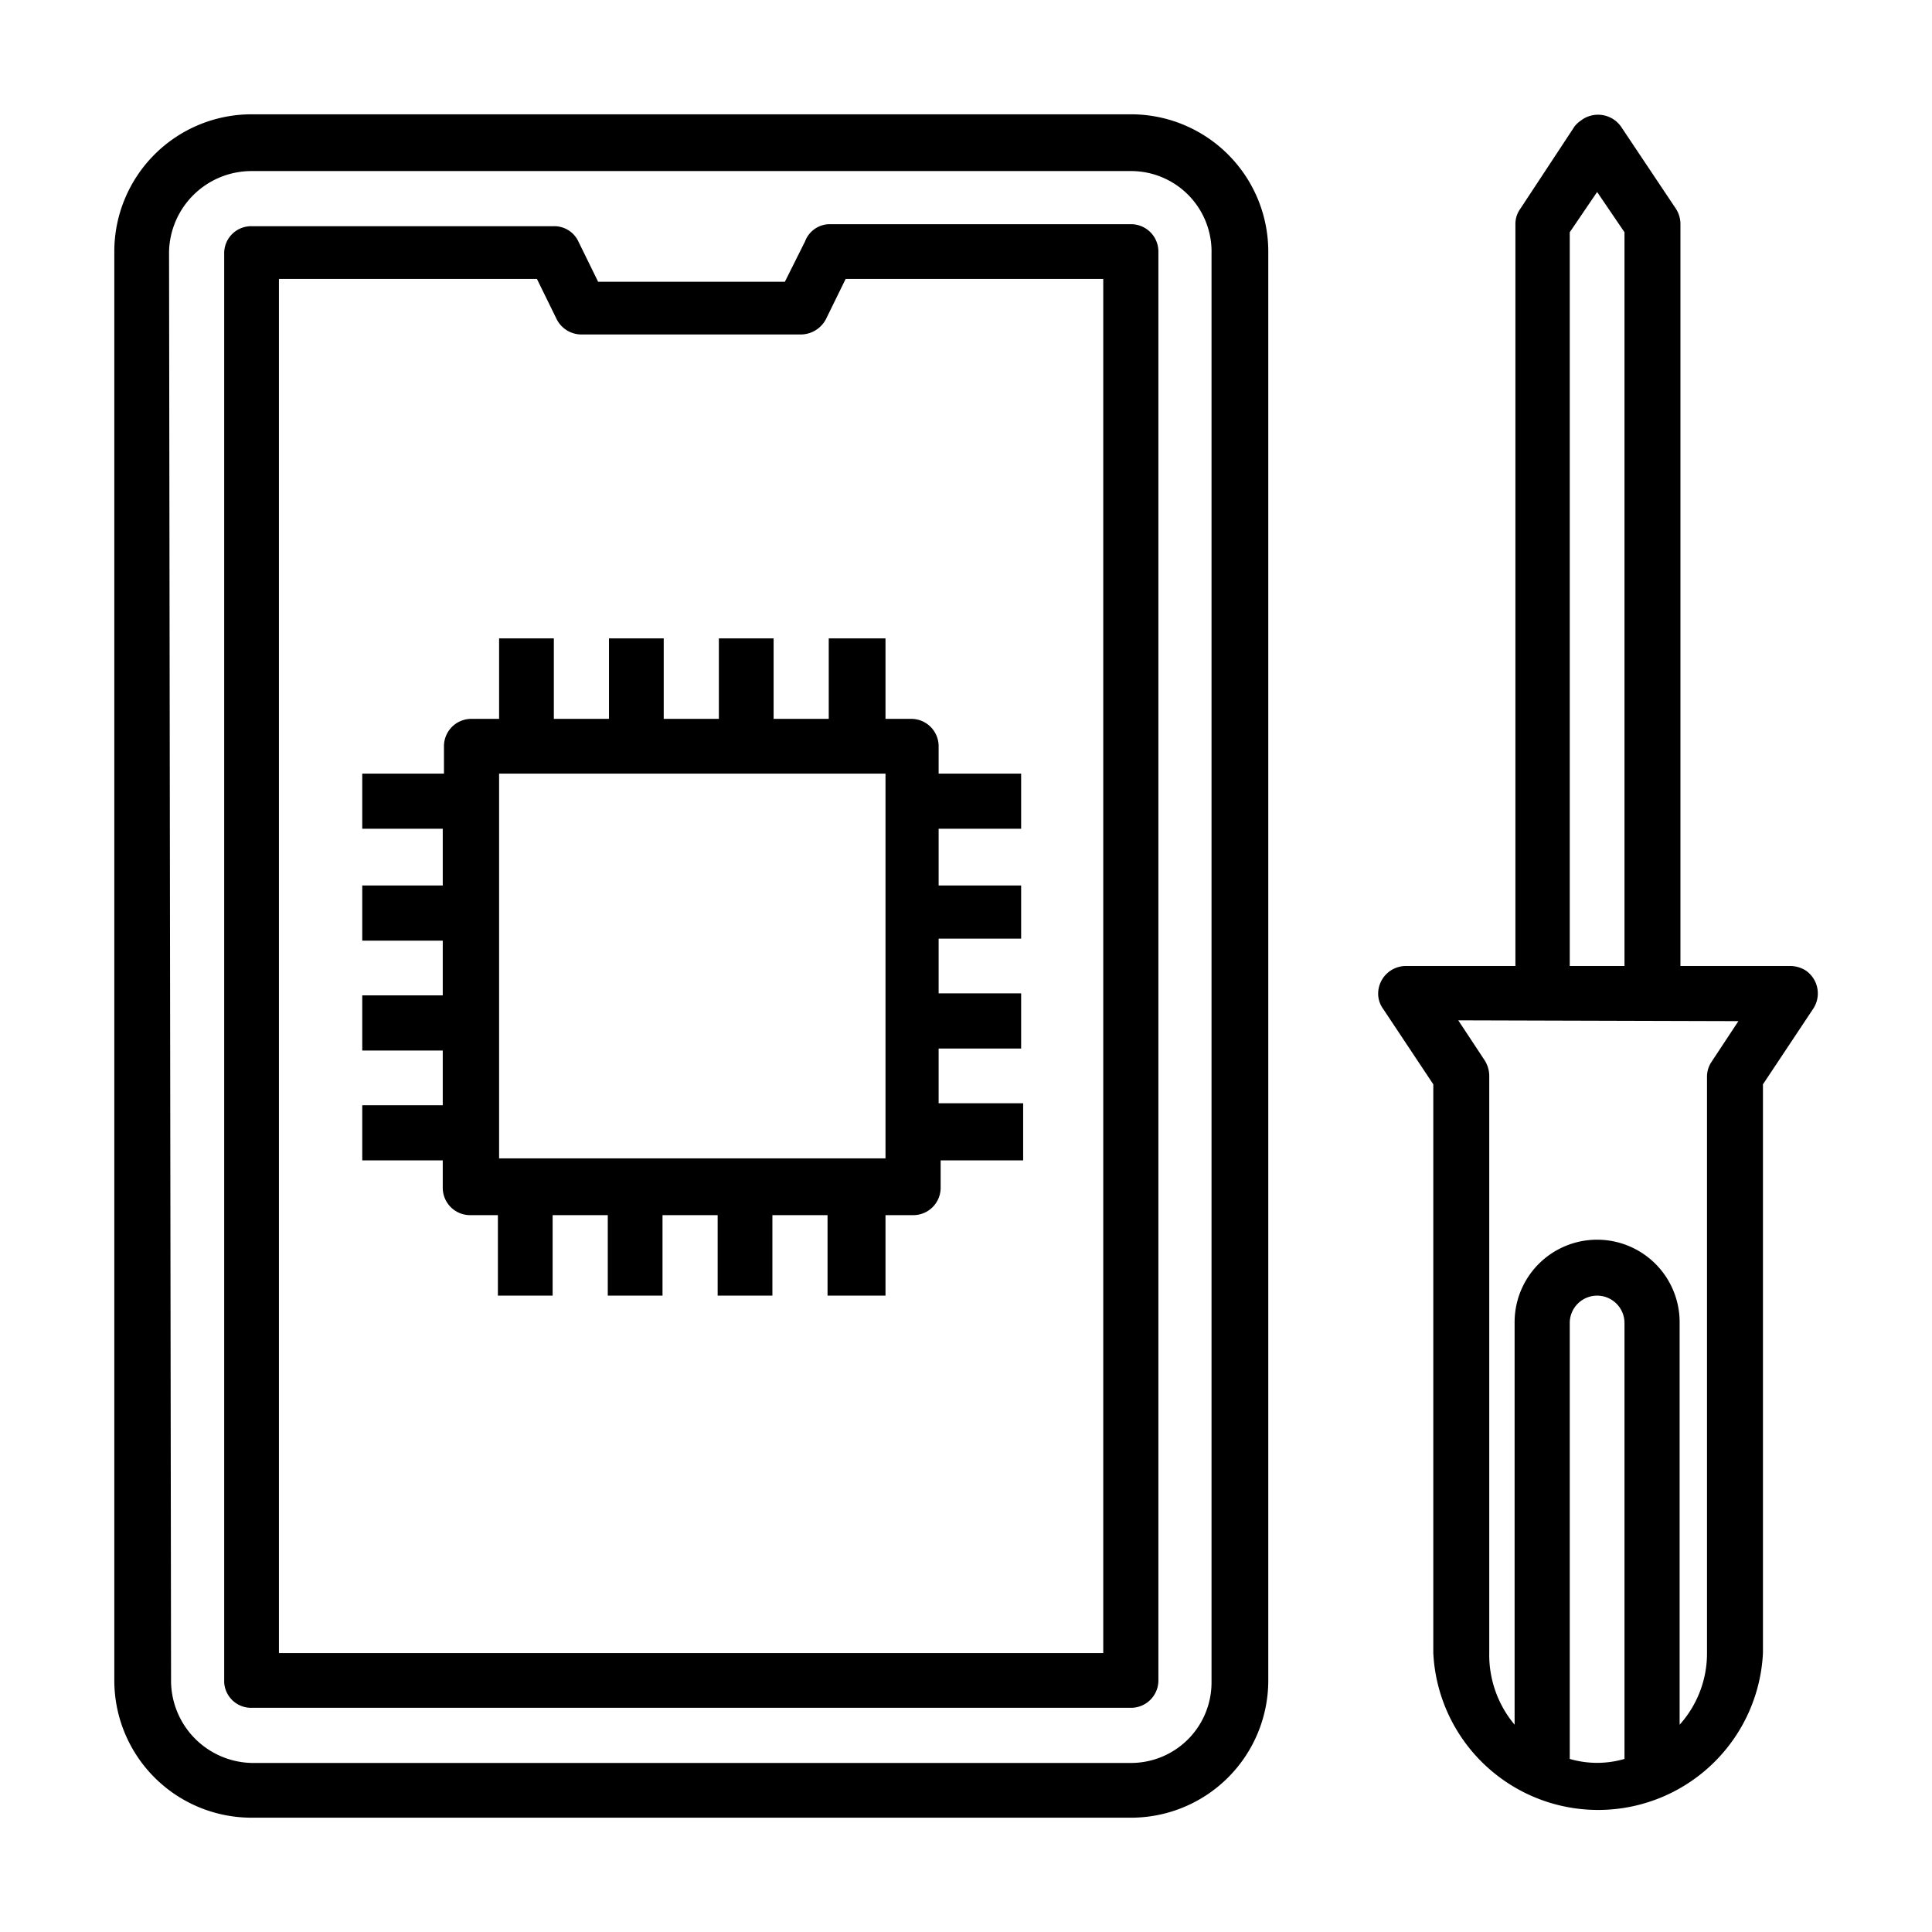 <?xml version="1.0" encoding="UTF-8"?>
<svg xmlns="http://www.w3.org/2000/svg" id="Layer_1" data-name="Layer 1" viewBox="0 0 48 48">
  <g id="Layer_32" data-name="Layer 32">
    <path d="M6.25,45.16H28.1a3.41,3.41,0,0,0,3.41-3.41V6.25A3.41,3.41,0,0,0,28.1,2.84H6.25A3.41,3.41,0,0,0,2.84,6.25v35.5A3.41,3.41,0,0,0,6.25,45.16ZM4.2,6.25a2.05,2.05,0,0,1,2.05-2H28.1a2,2,0,0,1,2,2.05v35.5a2,2,0,0,1-2,2H6.25a2.05,2.05,0,0,1-2-2h0Z"></path>
    <path d="M6.25,42.43H28.1a.68.68,0,0,0,.68-.68V6.25a.68.68,0,0,0-.68-.68H20.59A.66.66,0,0,0,20,6l-.5,1H14.86l-.49-1a.66.66,0,0,0-.61-.38H6.25a.67.67,0,0,0-.68.68v35.5A.67.67,0,0,0,6.25,42.43Zm.68-35.5h6.41l.49,1a.69.69,0,0,0,.61.38H19.9a.71.71,0,0,0,.62-.38l.49-1h6.4V41.07H6.93Z"></path>
    <path d="M23.32,18.54a.68.68,0,0,0-.68-.68H22v-2H20.59v2H19.22v-2H17.86v2H16.49v-2H15.13v2H13.76v-2H12.4v2h-.69a.68.68,0,0,0-.68.68v.68H9v1.37h2V22H9v1.37h2v1.36H9v1.37h2v1.36H9v1.37h2v.68a.68.68,0,0,0,.68.68h.69v2h1.36v-2h1.37v2h1.36v-2h1.37v2h1.36v-2h1.37v2H22v-2h.69a.68.68,0,0,0,.68-.68v-.68h2.05V27.41H23.32V26.05h2.05V24.68H23.32V23.32h2.05V22H23.32V20.59h2.05V19.22H23.32ZM22,28.78H12.4V19.22H22Z"></path>
    <path d="M35.61,26.94V41.07a4.1,4.1,0,0,0,8.19,0V26.94l1.25-1.88a.69.69,0,0,0-.19-.95.73.73,0,0,0-.38-.11H41.75V5.57a.7.7,0,0,0-.11-.38L40.27,3.14a.7.7,0,0,0-1-.14.67.67,0,0,0-.15.14L37.77,5.19a.64.64,0,0,0-.12.38V24H34.92a.69.69,0,0,0-.68.68.64.64,0,0,0,.12.38ZM39,43.7V32.87a.68.68,0,0,1,1.36,0V43.7a2.42,2.42,0,0,1-1.36,0ZM39,5.77l.68-1,.68,1V24H39Zm4.19,19.6-.66,1a.66.66,0,0,0-.12.38V41.07a2.65,2.65,0,0,1-.68,1.78v-10a2.05,2.05,0,0,0-4.1,0v10A2.7,2.7,0,0,1,37,41.07V26.73a.73.73,0,0,0-.11-.38l-.66-1Z"></path>
  </g>
</svg>
